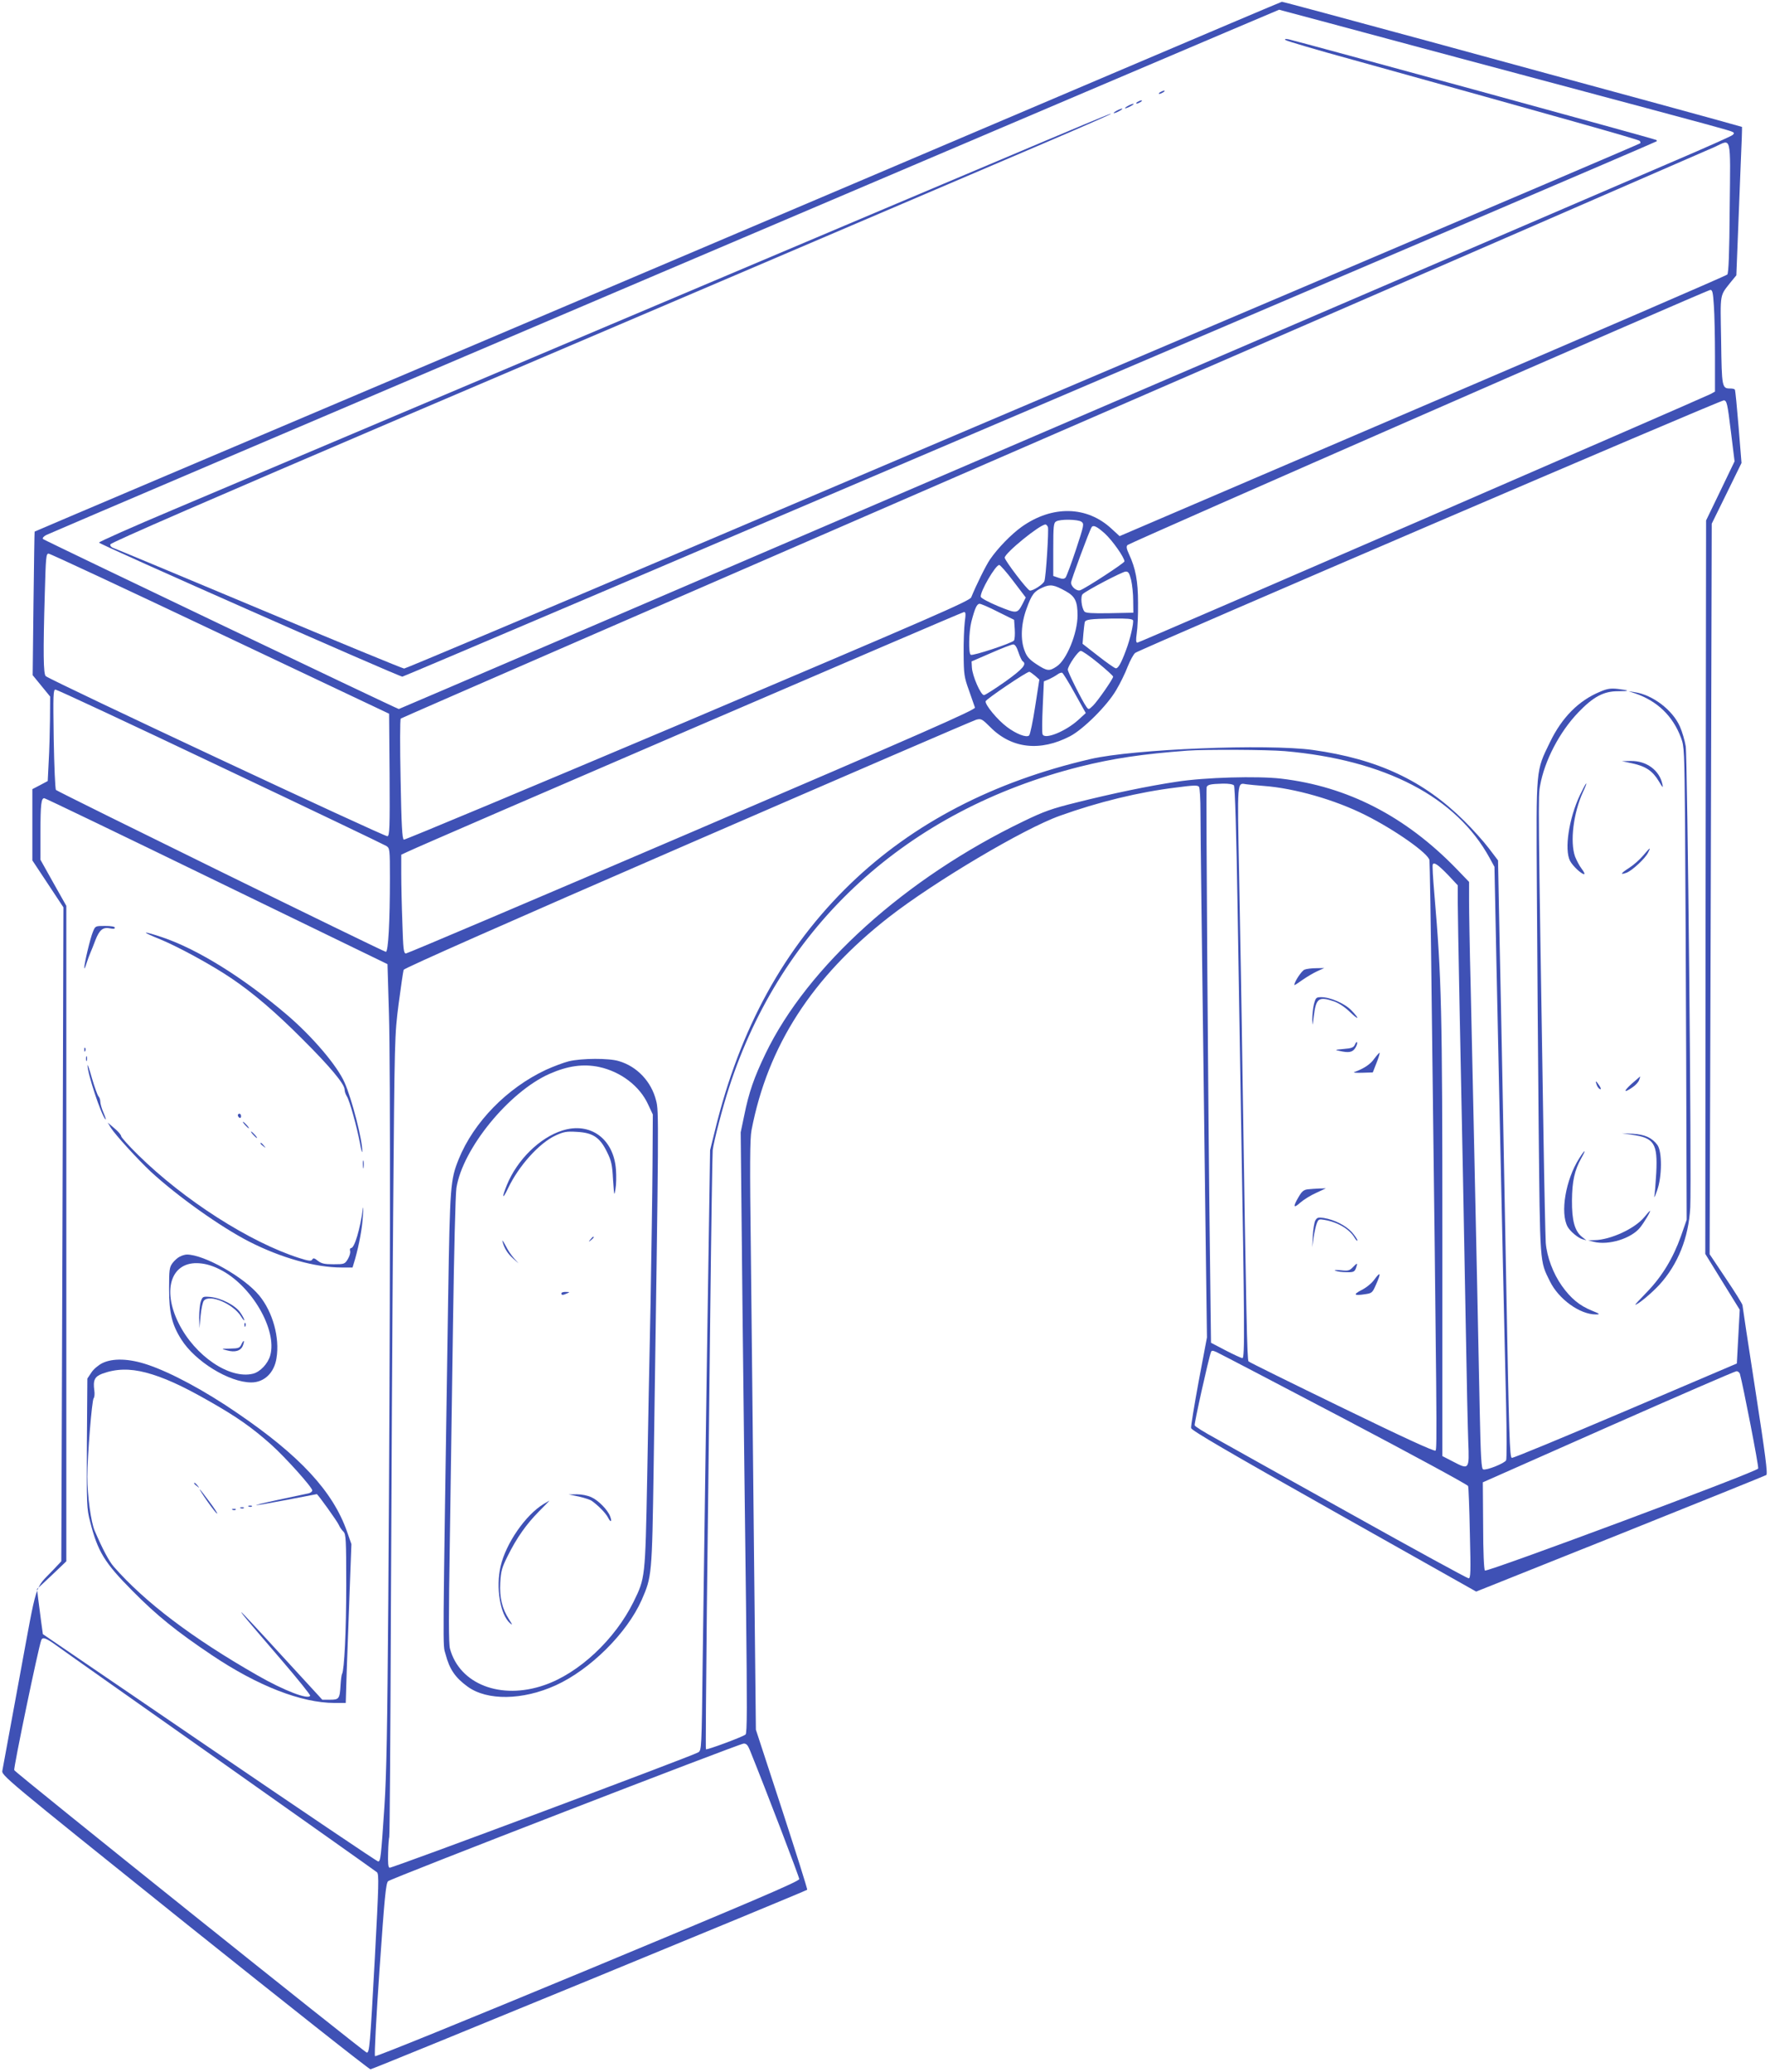 <?xml version="1.0" standalone="no"?>
<!DOCTYPE svg PUBLIC "-//W3C//DTD SVG 20010904//EN"
 "http://www.w3.org/TR/2001/REC-SVG-20010904/DTD/svg10.dtd">
<svg version="1.0" xmlns="http://www.w3.org/2000/svg"
 width="1094pt" height="1280pt" viewBox="0 0 1094 1280"
 preserveAspectRatio="xMidYMid meet">
<g transform="translate(0,1280) scale(0.1,-0.1)"
fill="#3f51b5" stroke="none">
<path d="M6865 12341 c-577 -246 -2310 -982 -3850 -1636 -1540 -653 -2801
-1188 -2801 -1189 -1 0 -4 -200 -7 -444 l-5 -443 54 -66 54 -66 -1 -141 c-1
-77 -4 -195 -8 -261 l-6 -120 -47 -25 -48 -25 0 -220 0 -220 96 -145 96 -145
-6 -2020 -7 -2020 -52 -55 c-116 -122 -94 -53 -206 -660 -55 -300 -103 -559
-106 -576 -7 -31 -5 -33 1126 -940 624 -499 1141 -908 1149 -907 14 0 2690
1100 2699 1109 3 3 -68 226 -156 497 l-161 492 -12 1125 c-6 619 -15 1437 -19
1818 -7 547 -6 708 4 760 100 521 375 947 850 1317 280 218 834 547 1057 626
237 85 487 146 717 174 112 15 135 15 142 4 5 -8 9 -77 9 -154 0 -134 9 -840
30 -2484 l10 -763 -51 -270 c-27 -148 -49 -279 -47 -290 2 -14 222 -143 883
-515 l879 -495 891 356 c489 196 896 360 902 364 10 6 -6 128 -67 522 -44 283
-80 521 -80 527 0 7 -46 81 -102 164 l-101 151 7 2256 6 2257 92 187 92 188
-18 222 c-10 123 -20 226 -23 231 -2 4 -14 7 -27 7 -53 0 -54 4 -58 298 -5
303 -11 269 65 366 l29 35 9 228 c5 126 13 331 18 458 6 126 9 230 8 231 -1 1
-236 66 -522 144 -286 78 -924 251 -1417 386 -494 134 -901 244 -905 243 -5
-1 -480 -202 -1058 -448z m1921 163 c484 -129 1106 -296 1384 -370 278 -74
516 -139 529 -145 21 -8 22 -12 10 -23 -8 -7 -169 -79 -359 -160 -190 -82
-2040 -877 -4112 -1767 -2072 -890 -3770 -1619 -3773 -1619 -10 0 -2189 1041
-2199 1050 -5 6 3 16 20 25 20 12 7599 3238 7620 3245 1 0 397 -106 880 -236z
m1905 -989 c-2 -282 -7 -403 -15 -411 -6 -7 -854 -373 -1884 -814 l-1872 -802
-49 45 c-152 142 -367 147 -557 12 -65 -47 -146 -130 -195 -201 -26 -38 -86
-160 -116 -234 -9 -22 -230 -118 -1753 -764 -958 -405 -1747 -735 -1754 -733
-10 4 -15 89 -20 372 -4 202 -4 371 1 376 4 4 1822 795 4038 1757 2217 963
4055 1761 4085 1775 103 48 96 81 91 -378z m-98 -602 c4 -54 7 -196 7 -315 l0
-217 -27 -15 c-62 -31 -3532 -1536 -3543 -1536 -9 0 -10 15 -4 58 5 31 9 116
8 187 0 136 -15 214 -56 302 -15 33 -18 47 -9 56 14 14 3581 1575 3602 1576
13 1 17 -16 22 -96z m105 -776 l23 -187 -88 -183 -88 -182 -3 -2265 -2 -2266
106 -172 107 -173 -9 -166 -9 -166 -690 -294 c-379 -161 -694 -292 -701 -289
-13 5 -17 136 -34 1061 -20 1072 -30 1622 -41 2120 l-10 510 -57 75 c-31 41
-100 118 -153 170 -250 248 -534 381 -934 437 -283 39 -1109 6 -1375 -56 -600
-139 -1096 -397 -1483 -770 -410 -396 -684 -894 -837 -1521 l-31 -125 -9 -600
c-13 -805 -28 -1910 -37 -2568 -6 -532 -7 -539 -27 -552 -34 -22 -1895 -717
-1908 -713 -9 3 -11 31 -9 94 1 49 5 92 7 96 3 4 7 616 10 1360 3 744 9 1857
14 2473 9 1118 9 1120 34 1314 14 107 28 201 31 210 3 10 643 293 1756 776
963 418 1765 764 1783 769 30 8 36 5 87 -46 132 -133 308 -152 493 -56 82 43
230 190 285 285 24 40 56 105 71 145 16 40 37 78 47 85 43 28 3620 1563 3638
1560 18 -2 22 -19 43 -190z m-4014 -560 c18 -13 16 -21 -34 -173 -29 -87 -58
-165 -64 -172 -9 -9 -19 -10 -44 -1 l-32 11 0 163 c0 146 2 165 18 174 25 15
135 13 156 -2z m-207 -33 c6 -17 -12 -310 -22 -334 -7 -20 -73 -62 -90 -58
-16 3 -155 186 -155 203 0 28 217 205 252 205 5 0 11 -7 15 -16z m352 -40 c46
-42 121 -148 121 -172 0 -10 -236 -164 -273 -178 -21 -8 -57 21 -57 47 0 15
112 318 127 342 10 16 33 5 82 -39z m-5468 -619 l1044 -494 3 -376 c2 -331 0
-376 -13 -381 -13 -6 -2076 960 -2112 989 -15 11 -17 143 -6 515 6 219 8 242
23 242 10 0 487 -223 1061 -495z m4903 324 l76 -100 -19 -38 c-33 -63 -35 -63
-151 -16 -60 25 -106 50 -108 58 -6 30 91 197 114 197 6 0 46 -45 88 -101z
m727 9 c7 -29 13 -87 13 -128 l1 -75 -146 -3 c-109 -2 -149 1 -156 10 -19 23
-26 95 -11 108 26 24 244 138 265 139 17 1 23 -8 34 -51z m-404 -70 c58 -32
73 -63 73 -150 0 -109 -67 -275 -129 -315 -46 -31 -59 -29 -125 14 -44 29 -60
47 -73 83 -27 68 -22 168 12 260 32 88 46 107 100 131 47 21 70 17 142 -23z
m-418 -128 l99 -49 4 -58 c2 -32 0 -63 -5 -70 -12 -16 -254 -96 -267 -88 -15
9 -12 142 4 205 22 84 34 110 51 110 8 0 60 -22 114 -50z m-206 -62 c-4 -35
-8 -124 -7 -198 1 -125 3 -142 33 -225 17 -49 34 -97 37 -106 5 -13 -320 -156
-1748 -768 -964 -413 -1760 -751 -1769 -751 -14 0 -17 25 -22 188 -4 103 -7
240 -7 305 l0 117 43 20 c104 50 3423 1479 3435 1479 11 1 12 -11 5 -61z
m1040 10 c5 -17 -18 -119 -44 -186 -30 -81 -49 -114 -64 -110 -8 2 -57 36
-109 77 l-95 74 5 61 c3 34 7 66 9 73 5 16 34 20 172 22 89 1 122 -2 126 -11z
m-708 -198 c9 -27 21 -52 26 -55 27 -17 2 -47 -107 -125 -64 -45 -123 -83
-132 -84 -20 -1 -72 118 -75 171 l-2 37 120 52 c66 29 128 53 137 53 11 1 22
-15 33 -49z m493 -66 c50 -41 92 -79 92 -84 0 -14 -97 -153 -125 -180 -26 -25
-27 -25 -41 -5 -24 33 -114 212 -114 228 0 23 63 116 80 116 8 1 57 -33 108
-75z m-391 -78 l27 -24 -26 -167 c-14 -92 -31 -172 -37 -178 -16 -16 -80 9
-137 52 -59 44 -136 137 -132 159 3 13 251 181 270 182 4 0 19 -11 35 -24z
m246 -109 l68 -122 -46 -42 c-78 -71 -208 -124 -221 -89 -4 9 -3 86 1 172 l7
155 32 13 c17 8 40 21 51 29 10 8 24 13 30 11 6 -3 41 -60 78 -127z m-5281
-453 c552 -261 1013 -482 1026 -490 21 -14 22 -19 22 -198 0 -268 -10 -456
-25 -456 -14 0 -2025 987 -2039 1000 -5 5 -11 146 -14 314 -4 278 -3 306 11
306 9 0 468 -214 1019 -476z m6578 96 c621 -54 1061 -283 1267 -660 l30 -55
12 -590 c7 -324 16 -768 21 -985 5 -217 14 -629 20 -915 6 -286 15 -664 19
-840 4 -176 4 -327 0 -336 -10 -19 -123 -64 -142 -56 -11 4 -15 73 -21 359 -4
194 -11 544 -16 778 -5 234 -14 652 -20 930 -6 278 -15 690 -20 915 -6 226
-10 463 -10 529 l0 118 -77 80 c-316 326 -675 510 -1085 558 -145 17 -471 8
-644 -19 -175 -26 -400 -73 -619 -128 -154 -38 -202 -55 -330 -117 -729 -351
-1334 -896 -1594 -1436 -71 -148 -102 -237 -131 -380 l-22 -105 11 -1070 c7
-588 16 -1423 22 -1854 7 -631 7 -787 -3 -796 -16 -14 -239 -97 -245 -91 -2 2
1 395 6 872 6 478 15 1301 21 1829 6 528 13 978 15 1000 8 60 61 264 101 386
325 1005 1101 1714 2169 1983 204 51 385 78 665 99 107 8 495 6 600 -3z m-313
-212 c6 -8 15 -300 22 -743 7 -401 16 -975 21 -1275 23 -1337 24 -1520 9
-1520 -8 1 -54 22 -104 48 l-90 47 -7 570 c-10 765 -25 2847 -20 2862 5 16 25
20 98 22 39 1 65 -4 71 -11z m183 -3 c191 -14 443 -86 631 -181 178 -89 385
-234 394 -277 2 -12 9 -404 14 -872 32 -2590 34 -2766 24 -2776 -7 -7 -192 78
-579 266 -313 152 -573 280 -577 285 -9 8 -14 270 -37 1750 -5 377 -15 936
-21 1244 -12 610 -14 580 46 571 17 -2 64 -7 105 -10z m-6470 -589 l1055 -512
9 -305 c10 -324 8 -1953 -4 -3624 -6 -785 -11 -1079 -24 -1275 -21 -315 -24
-340 -39 -339 -7 0 -475 316 -1042 702 l-1030 702 -11 80 c-6 44 -14 107 -18
139 l-7 60 91 85 90 86 0 2024 0 2025 -80 142 -80 143 0 168 c0 175 5 213 24
212 6 0 486 -231 1066 -513z m7613 36 l57 -61 0 -103 c0 -57 5 -319 10 -583
16 -764 29 -1457 40 -2055 5 -305 12 -619 15 -698 7 -171 5 -173 -94 -121
l-66 34 0 1350 c0 1412 -5 1604 -50 2128 -8 93 -13 173 -9 178 9 14 34 -4 97
-69z m-644 -3357 c418 -220 763 -407 765 -415 3 -8 8 -140 11 -292 6 -242 5
-278 -8 -278 -8 0 -336 179 -728 398 -393 219 -770 429 -837 467 -68 37 -126
73 -128 80 -4 9 86 414 101 453 4 10 10 10 33 0 16 -7 372 -193 791 -413z
m2445 278 c19 -68 118 -574 113 -585 -7 -20 -1677 -642 -1689 -630 -6 6 -11
118 -11 277 l-2 268 775 343 c426 188 783 343 792 343 9 1 19 -7 22 -16z
m-10408 -1676 c32 -24 489 -346 1014 -716 525 -371 962 -680 970 -687 13 -12
11 -76 -13 -527 -30 -548 -33 -587 -50 -587 -12 0 -2169 1726 -2179 1745 -6
10 149 756 167 803 8 21 29 14 91 -31z m4289 -649 c105 -260 305 -783 305
-796 0 -14 -289 -137 -1307 -560 -747 -310 -1310 -539 -1315 -534 -5 5 7 236
28 538 31 445 39 531 53 543 21 18 2170 849 2197 850 17 1 26 -9 39 -41z"/>
<path d="M7945 12553 c6 -6 192 -61 415 -122 1281 -356 1765 -492 1774 -501 5
-5 7 -12 4 -15 -2 -3 -900 -386 -1994 -851 -1094 -465 -2808 -1194 -3810
-1620 -1002 -426 -1828 -774 -1836 -774 -9 0 -412 166 -896 369 -484 203 -890
372 -902 376 -12 4 -20 13 -18 22 2 11 623 280 1828 795 1603 684 2497 1065
3973 1696 213 91 386 167 384 169 -4 4 -37 -10 -3097 -1304 -1229 -520 -2443
-1033 -2698 -1141 -254 -107 -461 -199 -460 -204 4 -12 1853 -828 1875 -828
14 0 7738 3295 7752 3307 2 1 2 5 -1 8 -6 6 -2223 612 -2273 622 -20 4 -27 2
-20 -4z"/>
<path d="M7170 12230 c-8 -5 -10 -10 -5 -10 6 0 17 5 25 10 8 5 11 10 5 10 -5
0 -17 -5 -25 -10z"/>
<path d="M7030 12170 c-8 -5 -10 -10 -5 -10 6 0 17 5 25 10 8 5 11 10 5 10 -5
0 -17 -5 -25 -10z"/>
<path d="M6970 12145 c-14 -8 -20 -14 -15 -14 6 0 21 6 35 14 14 8 21 14 15
14 -5 0 -21 -6 -35 -14z"/>
<path d="M6900 12115 c-14 -8 -20 -14 -15 -14 6 0 21 6 35 14 14 8 21 14 15
14 -5 0 -21 -6 -35 -14z"/>
<path d="M9890 8527 c-133 -55 -236 -159 -310 -312 -88 -182 -85 -148 -81
-900 2 -363 7 -1020 11 -1460 9 -875 6 -842 70 -971 54 -110 185 -204 283
-204 29 0 27 3 -25 24 -76 31 -129 75 -184 152 -54 76 -93 179 -100 267 -2 34
-9 332 -14 662 -34 2100 -33 2095 -21 2162 28 155 120 331 236 452 93 97 157
131 246 131 75 0 74 5 -1 14 -44 5 -66 2 -110 -17z"/>
<path d="M10105 8517 c138 -47 235 -140 285 -275 20 -52 21 -80 25 -536 2
-264 5 -922 7 -1461 l3 -980 -36 -103 c-48 -134 -116 -247 -210 -344 -42 -43
-74 -78 -72 -78 16 0 100 70 149 123 115 126 181 291 191 477 9 172 -17 2778
-28 2850 -6 36 -22 91 -36 122 -45 102 -169 196 -279 212 l-39 6 40 -13z"/>
<path d="M10090 8084 c82 -18 124 -46 162 -109 25 -42 29 -45 23 -20 -18 87
-99 146 -196 144 l-54 -1 65 -14z"/>
<path d="M9765 7888 c-68 -144 -97 -336 -61 -406 16 -31 70 -82 87 -82 6 0 -1
15 -15 33 -14 18 -32 53 -41 76 -32 91 -10 269 49 398 14 29 23 53 20 53 -3 0
-20 -33 -39 -72z"/>
<path d="M10157 7516 c-20 -24 -59 -59 -87 -77 -53 -34 -60 -46 -16 -30 34 13
114 87 132 123 20 38 14 35 -29 -16z"/>
<path d="M3516 6244 c-32 -8 -96 -32 -142 -53 -241 -113 -446 -323 -539 -552
-51 -128 -54 -159 -65 -854 -35 -2295 -34 -2135 -16 -2204 24 -92 59 -144 136
-200 121 -88 340 -85 545 8 213 97 440 322 531 527 63 144 64 153 74 814 32
2172 33 2205 15 2272 -29 116 -117 210 -230 243 -61 19 -230 18 -309 -1z m186
-35 c135 -29 252 -118 304 -232 l29 -62 -2 -315 c-1 -173 -7 -556 -12 -850 -6
-294 -16 -782 -21 -1085 -12 -614 -12 -613 -84 -760 -115 -233 -338 -442 -552
-515 -269 -93 -524 6 -583 226 -8 29 -8 210 -1 640 5 329 14 946 20 1369 6
424 15 800 21 836 38 243 325 594 575 705 113 50 209 63 306 43z"/>
<path d="M3475 5816 c-139 -44 -278 -180 -342 -336 -33 -81 -28 -95 7 -21 66
139 194 281 295 327 48 22 67 26 129 22 99 -5 143 -33 187 -123 28 -56 33 -79
38 -173 7 -100 8 -104 15 -58 5 27 6 81 3 121 -14 191 -159 296 -332 241z"/>
<path d="M3649 5143 c-13 -16 -12 -17 4 -4 16 13 21 21 13 21 -2 0 -10 -8 -17
-17z"/>
<path d="M3106 5130 c11 -42 31 -74 66 -105 l33 -30 -28 32 c-16 17 -40 53
-53 80 -14 26 -22 37 -18 23z"/>
<path d="M3470 4810 c0 -12 8 -12 35 0 18 8 17 9 -7 9 -16 1 -28 -3 -28 -9z"/>
<path d="M3578 3555 c35 -8 71 -20 80 -27 42 -30 85 -75 99 -101 17 -34 28
-30 14 6 -15 40 -73 99 -116 118 -23 11 -62 18 -90 18 l-50 -1 63 -13z"/>
<path d="M3360 3509 c-112 -68 -233 -243 -266 -385 -30 -131 -3 -297 58 -351
17 -15 16 -11 -5 22 -44 68 -60 136 -55 228 4 71 10 93 45 163 57 115 116 198
194 277 37 37 66 67 65 67 0 0 -17 -10 -36 -21z"/>
<path d="M10085 6105 c-53 -48 -50 -60 5 -22 18 12 37 32 41 45 5 12 7 22 6
22 -1 -1 -24 -21 -52 -45z"/>
<path d="M9869 6098 c4 -12 14 -24 20 -26 8 -3 7 5 -4 22 -21 32 -27 33 -16 4z"/>
<path d="M10087 5790 c137 -19 159 -54 150 -235 -4 -66 -9 -131 -12 -145 -2
-14 5 2 17 35 31 86 32 241 2 282 -34 45 -78 65 -152 69 l-67 3 62 -9z"/>
<path d="M9760 5643 c-83 -131 -118 -335 -71 -421 15 -28 64 -69 91 -77 l25
-7 -27 21 c-45 36 -63 101 -62 226 1 118 16 186 58 261 33 58 23 56 -14 -3z"/>
<path d="M10162 5280 c-58 -70 -207 -139 -306 -141 l-41 -1 35 -9 c91 -24 234
20 288 89 26 33 67 102 60 102 -2 0 -18 -18 -36 -40z"/>
<path d="M8063 6810 c-18 -7 -63 -75 -63 -95 0 -3 22 11 48 30 27 19 69 44 93
55 l44 20 -50 -1 c-27 0 -60 -4 -72 -9z"/>
<path d="M8121 6596 c-6 -25 -10 -66 -10 -93 2 -45 2 -44 9 18 14 113 30 125
125 93 29 -10 67 -35 97 -64 57 -55 65 -48 11 8 -41 43 -131 82 -187 82 -31 0
-34 -3 -45 -44z"/>
<path d="M8375 6348 c-8 -19 -20 -24 -70 -28 -55 -5 -57 -6 -26 -12 57 -13 80
-9 97 17 9 13 14 29 12 35 -2 6 -8 0 -13 -12z"/>
<path d="M8495 6261 c-24 -35 -64 -62 -125 -84 -8 -4 14 -5 50 -4 l65 2 23 59
c13 32 21 60 19 62 -2 2 -16 -14 -32 -35z"/>
<path d="M8083 5453 c-25 -3 -37 -13 -57 -48 -36 -61 -32 -73 11 -34 21 18 64
45 98 60 l60 28 -40 -1 c-22 -1 -54 -3 -72 -5z"/>
<path d="M8129 5259 c-6 -13 -13 -55 -15 -94 l-3 -70 8 60 c5 33 14 73 20 88
10 26 14 27 48 21 81 -14 152 -56 184 -108 10 -17 19 -25 19 -19 0 7 -16 30
-35 52 -38 41 -107 76 -173 87 -35 5 -42 3 -53 -17z"/>
<path d="M8362 4972 c-21 -22 -30 -24 -75 -19 -33 3 -45 2 -32 -3 11 -5 41 -9
68 -9 42 -1 49 2 58 25 12 34 9 35 -19 6z"/>
<path d="M8495 4896 c-17 -24 -51 -51 -79 -65 -55 -28 -48 -37 21 -26 43 6 46
9 69 62 31 70 27 81 -11 29z"/>
<path d="M574 7043 c-16 -38 -54 -197 -53 -223 0 -8 7 5 14 30 8 25 19 54 24
65 5 11 19 46 31 78 25 64 47 81 91 72 18 -4 29 -3 29 4 0 7 -24 11 -61 11
-60 0 -60 0 -75 -37z"/>
<path d="M991 6997 c113 -47 317 -158 437 -239 134 -90 276 -211 442 -378 170
-169 260 -277 260 -311 0 -11 6 -30 14 -42 17 -26 62 -189 81 -290 7 -40 13
-62 14 -51 3 64 -63 322 -109 426 -46 105 -198 283 -354 417 -271 231 -554
407 -773 481 -130 43 -136 37 -12 -13z"/>
<path d="M521 6314 c0 -11 3 -14 6 -6 3 7 2 16 -1 19 -3 4 -6 -2 -5 -13z"/>
<path d="M532 6260 c0 -14 2 -19 5 -12 2 6 2 18 0 25 -3 6 -5 1 -5 -13z"/>
<path d="M541 6220 c-2 -47 84 -308 111 -335 5 -5 0 12 -11 38 -12 27 -21 59
-21 71 0 12 -5 27 -11 33 -6 6 -24 56 -40 110 -15 54 -28 91 -28 83z"/>
<path d="M1470 5911 c0 -6 5 -13 10 -16 6 -3 10 1 10 9 0 9 -4 16 -10 16 -5 0
-10 -4 -10 -9z"/>
<path d="M1515 5850 c10 -11 20 -20 23 -20 3 0 -3 9 -13 20 -10 11 -20 20 -23
20 -3 0 3 -9 13 -20z"/>
<path d="M685 5833 c29 -45 165 -194 248 -272 164 -151 431 -341 607 -431 198
-101 409 -160 571 -160 l68 0 16 53 c25 90 44 190 48 267 3 41 3 62 0 45 -17
-128 -52 -245 -73 -245 -6 0 -9 -8 -6 -18 3 -9 -3 -32 -14 -50 -19 -31 -22
-32 -89 -32 -55 0 -74 4 -96 21 -22 18 -29 19 -35 8 -7 -11 -22 -9 -82 10
-303 97 -711 357 -995 637 -57 56 -103 107 -104 115 0 8 -19 30 -42 49 l-41
35 19 -32z"/>
<path d="M1565 5790 c10 -11 20 -20 23 -20 3 0 -3 9 -13 20 -10 11 -20 20 -23
20 -3 0 3 -9 13 -20z"/>
<path d="M1610 5736 c0 -2 8 -10 18 -17 15 -13 16 -12 3 4 -13 16 -21 21 -21
13z"/>
<path d="M2243 5605 c0 -22 2 -30 4 -17 2 12 2 30 0 40 -3 9 -5 -1 -4 -23z"/>
<path d="M1111 5037 c-13 -6 -34 -25 -45 -40 -19 -26 -21 -42 -21 -160 0 -147
18 -221 76 -312 86 -136 296 -265 432 -265 80 0 142 59 156 150 21 126 -23
285 -106 386 -93 114 -341 254 -448 254 -11 0 -31 -6 -44 -13z m248 -79 c195
-97 356 -373 311 -532 -14 -50 -62 -101 -106 -112 -144 -36 -359 109 -460 312
-105 210 -44 385 130 370 39 -3 80 -15 125 -38z"/>
<path d="M1241 4760 c-6 -18 -10 -63 -10 -99 l2 -66 7 78 c4 42 13 84 20 92
36 43 183 -20 231 -99 10 -17 19 -26 19 -21 0 6 -11 27 -25 47 -30 44 -117 89
-184 96 -47 4 -49 3 -60 -28z"/>
<path d="M1511 4614 c0 -11 3 -14 6 -6 3 7 2 16 -1 19 -3 4 -6 -2 -5 -13z"/>
<path d="M1492 4495 c-10 -22 -18 -25 -69 -26 -58 -1 -58 -1 -20 -11 50 -14
85 -3 98 29 13 34 6 40 -9 8z"/>
<path d="M632 4379 c-24 -12 -55 -38 -68 -59 l-24 -36 -3 -400 c-2 -381 -1
-403 20 -484 47 -185 89 -254 261 -427 151 -153 274 -252 492 -398 283 -190
553 -295 758 -295 l69 0 6 198 c4 108 12 329 18 490 l11 293 -27 77 c-87 249
-292 470 -680 734 -201 138 -410 250 -554 298 -113 38 -214 41 -279 9z m269
-58 c107 -28 223 -80 396 -179 169 -96 262 -162 379 -266 90 -81 254 -264 254
-283 0 -7 -10 -15 -22 -18 -13 -3 -95 -20 -183 -39 -210 -45 -179 -45 50 -1
99 19 181 35 183 35 6 0 126 -167 136 -190 6 -14 19 -33 29 -42 15 -16 17 -46
17 -330 0 -284 -12 -526 -26 -549 -3 -5 -7 -35 -9 -67 -5 -86 -9 -92 -65 -92
l-48 0 -248 270 c-136 149 -249 270 -251 270 -6 0 20 -31 251 -300 97 -113
174 -209 173 -215 -10 -27 -163 32 -325 125 -403 230 -696 452 -889 672 -29
33 -70 110 -117 220 -24 54 -46 218 -46 335 0 129 28 475 39 486 5 5 7 26 4
47 -9 64 2 86 49 104 85 31 169 33 269 7z"/>
<path d="M1200 3636 c0 -2 8 -10 18 -17 15 -13 16 -12 3 4 -13 16 -21 21 -21
13z"/>
<path d="M1282 3525 c29 -41 55 -75 60 -75 4 0 -18 34 -49 75 -30 41 -57 75
-59 75 -2 0 19 -34 48 -75z"/>
<path d="M1538 3493 c7 -3 16 -2 19 1 4 3 -2 6 -13 5 -11 0 -14 -3 -6 -6z"/>
<path d="M1488 3483 c7 -3 16 -2 19 1 4 3 -2 6 -13 5 -11 0 -14 -3 -6 -6z"/>
<path d="M1438 3473 c7 -3 16 -2 19 1 4 3 -2 6 -13 5 -11 0 -14 -3 -6 -6z"/>
</g>
</svg>
